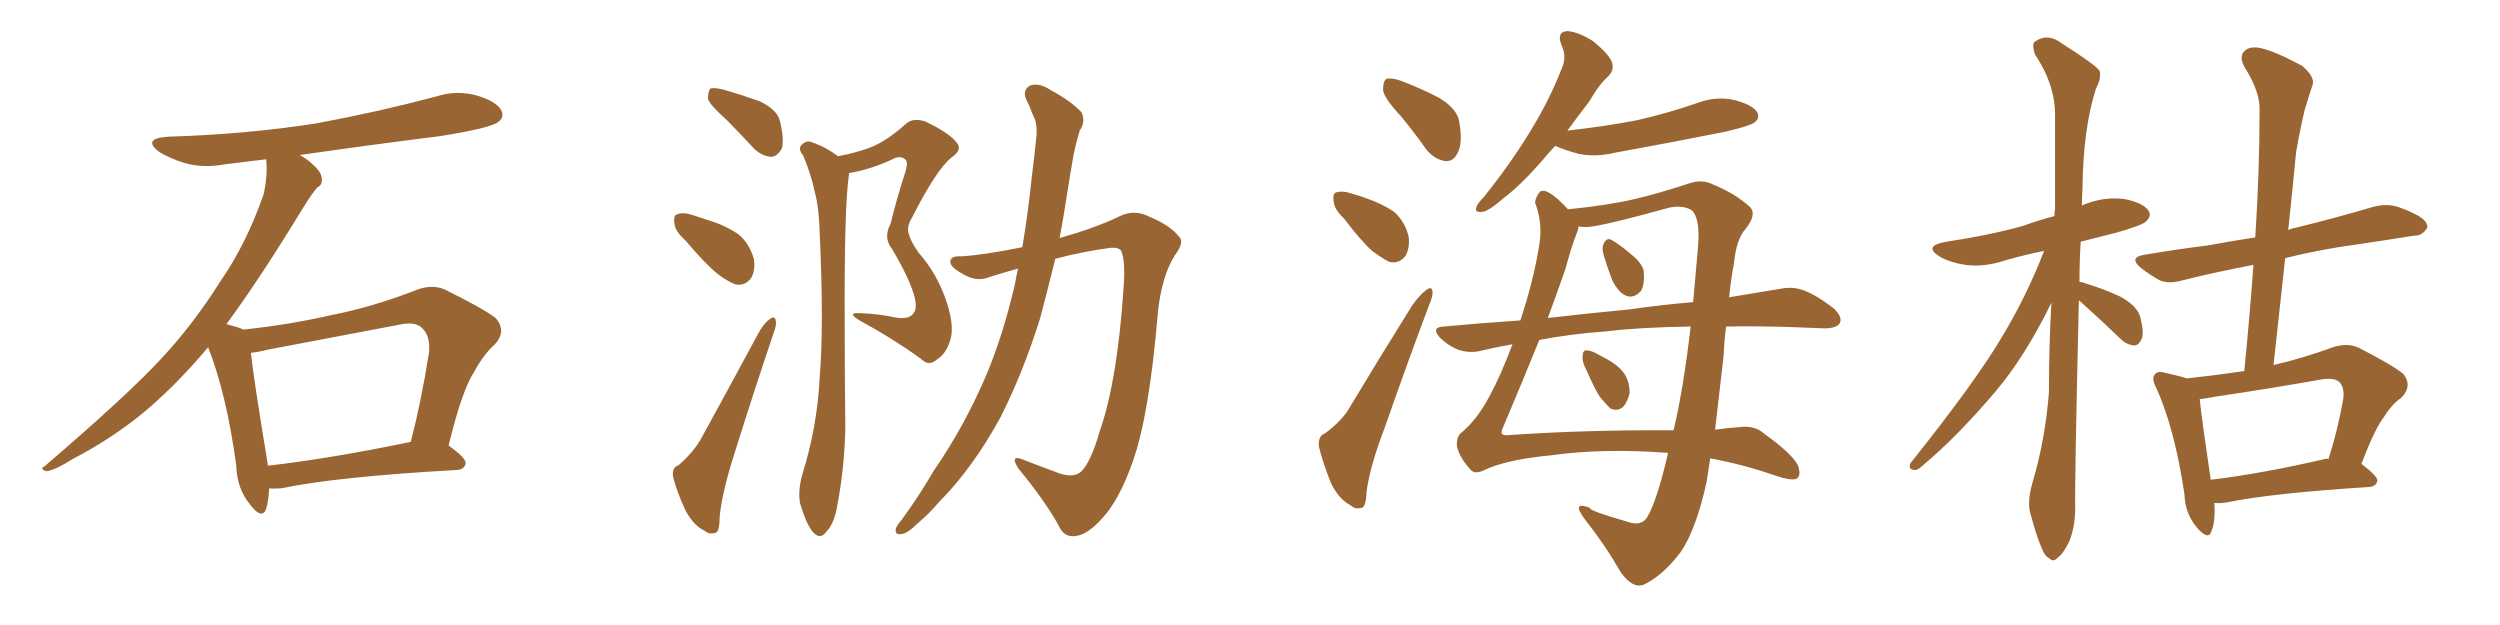 <svg xmlns="http://www.w3.org/2000/svg" xmlns:xlink="http://www.w3.org/1999/xlink" width="600" height="150"><path fill="#996633" padding="10" d="M64.60 117.19L64.60 117.19Q64.45 120.26 63.87 122.17L63.87 122.17Q62.84 124.80 60.06 121.14L60.06 121.14Q56.84 117.33 56.69 111.62L56.69 111.62Q54.35 94.48 49.95 83.35L49.95 83.35Q41.31 93.60 32.81 100.34L32.81 100.34Q25.63 105.91 17.72 110.01L17.72 110.01Q13.04 112.94 11.13 113.09L11.13 113.09Q9.38 112.50 10.69 111.91L10.69 111.91Q30.32 95.07 38.23 86.57L38.23 86.57Q46.14 78.22 52.88 67.53L52.88 67.53Q59.18 58.45 63.28 46.58L63.28 46.58Q64.31 41.75 63.87 38.23L63.87 38.23Q58.74 38.82 54.20 39.40L54.20 39.40Q48.78 40.43 44.24 39.11L44.24 39.11Q40.58 37.94 38.23 36.47L38.23 36.47Q33.98 33.25 40.28 32.81L40.28 32.81Q59.33 32.23 76.03 29.59L76.03 29.59Q90.97 26.81 104.74 23.14L104.74 23.14Q109.72 21.53 114.70 23.00L114.70 23.00Q119.38 24.46 120.41 26.66L120.41 26.66Q121.00 28.27 119.53 29.30L119.53 29.30Q117.63 30.76 105.62 32.67L105.62 32.67Q88.18 34.86 71.92 37.21L71.92 37.21Q73.39 37.94 74.85 39.26L74.85 39.26Q77.05 41.16 77.20 42.63L77.20 42.63Q77.49 44.38 76.17 44.97L76.17 44.97Q75 46.29 73.24 49.07L73.24 49.07Q62.26 67.09 54.35 77.78L54.35 77.78Q57.13 78.52 58.45 79.10L58.45 79.10Q69.43 77.93 79.69 75.59L79.69 75.59Q89.36 73.68 99.61 69.73L99.61 69.73Q103.42 68.12 106.64 69.43L106.64 69.43Q115.87 73.97 118.95 76.32L118.95 76.32Q121.73 79.54 118.65 82.76L118.65 82.76Q116.02 85.11 113.82 89.21L113.82 89.21Q110.89 93.60 107.67 106.93L107.67 106.93Q111.77 109.86 111.77 111.18L111.77 111.18Q111.47 112.65 109.72 112.79L109.72 112.79Q80.86 114.40 67.53 117.19L67.53 117.19Q65.63 117.33 64.60 117.19ZM64.31 111.77L64.31 111.77L64.31 111.77Q79.54 110.01 98.58 106.05L98.58 106.05Q101.07 96.53 102.98 84.52L102.98 84.52Q103.27 80.57 101.37 78.81L101.37 78.81Q99.76 77.05 95.80 77.93L95.80 77.93Q80.42 80.86 64.16 83.94L64.16 83.94Q61.96 84.52 60.21 84.67L60.21 84.67Q60.94 91.26 64.01 109.86L64.01 109.86Q64.16 110.74 64.31 111.77ZM174.17 28.56L174.17 28.56Q170.36 25.20 169.92 23.73L169.92 23.73Q169.92 21.83 170.51 21.24L170.51 21.24Q171.39 20.95 173.73 21.53L173.73 21.53Q178.27 22.85 182.37 24.32L182.37 24.32Q186.62 26.37 187.21 29.15L187.21 29.15Q188.23 33.40 187.65 35.60L187.65 35.60Q186.62 37.50 185.16 37.65L185.16 37.65Q182.81 37.50 180.91 35.60L180.91 35.60Q177.39 31.79 174.17 28.56ZM164.50 57.71L164.50 57.71Q162.01 55.52 161.87 53.61L161.87 53.61Q161.57 51.56 162.60 51.42L162.60 51.42Q163.92 50.83 166.55 51.71L166.55 51.71Q168.31 52.29 170.07 52.88L170.07 52.88Q174.02 54.05 177.25 56.25L177.25 56.25Q179.88 58.45 180.91 62.11L180.91 62.11Q181.35 64.75 180.32 66.65L180.32 66.65Q178.86 68.70 176.51 68.26L176.51 68.26Q174.61 67.53 172.27 65.77L172.27 65.77Q169.34 63.43 164.50 57.71ZM162.89 111.62L162.89 111.62Q166.55 108.40 168.31 105.18L168.31 105.18Q174.76 93.46 181.93 80.13L181.93 80.13Q183.25 77.64 184.72 76.61L184.72 76.61Q186.04 75.59 186.18 77.05L186.18 77.05Q186.47 77.78 185.60 80.13L185.60 80.13Q181.05 93.60 176.22 108.98L176.22 108.98Q173.29 118.21 172.71 124.07L172.71 124.07Q172.71 127.73 171.68 127.88L171.68 127.88Q170.21 128.32 169.19 127.44L169.19 127.44Q166.41 126.12 164.50 122.46L164.50 122.46Q162.45 118.07 161.57 114.55L161.57 114.55Q161.13 112.21 162.89 111.62ZM201.12 37.50L201.12 37.50Q205.81 36.62 209.47 35.16L209.47 35.16Q213.13 33.54 217.24 29.88L217.24 29.88Q218.99 28.13 222.07 29.15L222.07 29.15Q227.64 31.79 229.54 34.13L229.54 34.13Q231.15 35.89 228.37 37.79L228.37 37.79Q224.71 40.72 218.85 52.29L218.85 52.29Q217.38 54.64 218.26 56.54L218.26 56.54Q218.55 57.86 220.46 60.64L220.46 60.64Q225 65.77 227.20 72.51L227.20 72.51Q229.10 78.37 228.08 81.59L228.08 81.59Q227.05 84.96 224.85 86.28L224.85 86.28Q222.95 88.04 221.04 86.13L221.04 86.13Q214.16 81.15 206.54 77.05L206.54 77.05Q203.03 75 206.25 75.15L206.25 75.15Q210.64 75.29 214.75 76.17L214.75 76.17Q218.12 76.76 219.14 75.29L219.14 75.29Q220.17 74.27 219.58 71.63L219.58 71.63Q218.55 67.24 214.01 59.62L214.01 59.62Q211.96 56.98 213.72 53.76L213.72 53.76Q215.19 47.75 217.09 41.89L217.09 41.89Q218.12 38.82 217.24 38.23L217.24 38.23Q216.06 37.21 214.16 38.23L214.16 38.23Q209.18 40.58 204.20 41.46L204.20 41.46Q203.91 41.46 203.76 41.60L203.76 41.60Q203.76 41.75 203.76 41.89L203.76 41.89Q202.59 49.22 202.73 78.37L202.73 78.37Q202.73 90.38 202.88 102.39L202.88 102.39Q202.73 111.91 200.98 121.14L200.98 121.14Q200.24 125.68 198.34 127.59L198.34 127.59Q196.88 129.64 195.12 127.73L195.12 127.73Q193.51 125.83 192.04 120.85L192.04 120.85Q191.46 118.07 192.48 114.11L192.48 114.11Q196.14 102.54 196.73 90.53L196.73 90.53Q197.75 78.22 196.73 56.10L196.73 56.10Q196.58 49.80 195.56 46.14L195.56 46.14Q194.68 41.89 192.77 37.35L192.77 37.35Q191.60 35.89 192.19 35.01L192.19 35.01Q193.07 33.84 194.38 33.98L194.38 33.98Q198.05 35.16 201.12 37.50ZM244.34 64.45L244.34 64.45L244.34 64.45Q240.67 65.48 237.45 66.50L237.45 66.50Q234.38 67.82 230.86 65.63L230.86 65.63Q227.93 64.01 228.08 62.70L228.08 62.70Q228.22 61.38 230.57 61.52L230.57 61.52Q235.99 61.23 245.36 59.33L245.36 59.33Q246.68 51.56 247.56 43.07L247.56 43.07Q248.29 37.35 248.73 32.81L248.73 32.81Q249.02 29.59 248.00 27.83L248.00 27.83Q247.12 25.49 246.24 23.73L246.24 23.73Q245.36 21.53 247.27 20.51L247.27 20.51Q249.46 19.78 252.25 21.68L252.25 21.68Q256.93 24.17 259.57 26.95L259.57 26.95Q260.60 29.15 259.13 31.35L259.13 31.35Q258.25 34.28 257.67 37.06L257.67 37.06Q256.79 42.04 255.91 47.75L255.91 47.75Q255.18 52.59 254.30 57.13L254.30 57.13Q262.65 54.79 268.51 52.00L268.51 52.00Q272.17 50.10 275.83 52.00L275.83 52.00Q280.81 54.05 283.01 56.84L283.01 56.84Q284.33 58.15 281.98 61.23L281.98 61.23Q278.76 66.36 277.88 75.15L277.88 75.15Q275.83 99.61 271.88 110.74L271.88 110.74Q268.65 119.97 264.55 124.37L264.55 124.37Q261.18 128.17 258.40 128.61L258.40 128.61Q255.32 129.20 254.00 125.98L254.00 125.98Q250.63 119.97 244.34 112.35L244.34 112.35Q242.29 108.98 245.51 110.30L245.51 110.30Q249.61 111.91 254.44 113.67L254.44 113.67Q257.67 114.70 259.42 113.23L259.42 113.23Q261.77 111.04 263.96 103.42L263.96 103.42Q268.21 91.26 269.68 68.70L269.68 68.70Q270.12 62.55 269.09 60.21L269.09 60.21Q268.51 59.33 266.60 59.47L266.60 59.47Q259.86 60.35 253.27 62.11L253.27 62.11Q251.51 69.29 249.61 76.46L249.61 76.46Q245.51 89.50 240.09 100.20L240.09 100.20Q233.35 112.50 225.29 120.56L225.29 120.56Q223.10 123.19 220.31 125.54L220.31 125.54Q217.82 128.03 216.36 128.17L216.36 128.17Q214.60 128.47 215.04 126.71L215.04 126.71Q215.48 125.83 216.36 124.80L216.36 124.80Q220.46 119.24 224.12 112.94L224.12 112.94Q231.45 102.39 236.87 89.65L236.87 89.65Q240.82 80.13 243.60 68.12L243.60 68.12Q243.90 66.21 244.34 64.45ZM336.04 27.69L336.04 27.69Q332.08 23.44 331.93 21.53L331.93 21.53Q331.93 19.34 332.81 18.90L332.81 18.90Q334.13 18.60 336.47 19.48L336.47 19.48Q341.46 21.39 345.56 23.58L345.56 23.58Q349.80 26.22 350.24 29.30L350.24 29.30Q351.12 34.42 349.80 36.77L349.80 36.77Q348.78 38.82 346.88 38.67L346.88 38.67Q344.24 38.23 342.33 35.89L342.33 35.89Q339.11 31.35 336.04 27.69ZM322.56 52.44L322.56 52.44Q320.21 50.24 320.07 48.34L320.07 48.34Q319.78 46.29 320.80 46.14L320.80 46.14Q322.41 45.70 324.76 46.58L324.76 46.58Q326.51 47.02 327.98 47.61L327.98 47.61Q331.79 48.93 334.57 50.83L334.57 50.83Q337.21 53.17 338.09 56.84L338.09 56.84Q338.38 59.47 337.35 61.38L337.35 61.38Q335.74 63.43 333.40 62.84L333.40 62.84Q331.64 61.96 329.30 60.21L329.30 60.21Q326.66 57.86 322.56 52.44ZM318.02 104.00L318.02 104.00Q322.12 100.93 323.88 97.85L323.88 97.85Q330.91 86.13 338.96 73.24L338.96 73.24Q340.87 70.61 342.33 69.58L342.33 69.58Q343.65 68.55 343.80 70.02L343.80 70.02Q343.95 71.04 342.92 73.39L342.92 73.39Q337.79 87.01 332.37 102.54L332.37 102.54Q328.86 111.62 327.98 117.92L327.98 117.92Q327.83 121.73 326.81 121.88L326.81 121.88Q325.20 122.31 324.17 121.29L324.17 121.29Q321.24 119.82 319.34 115.72L319.34 115.72Q317.43 110.89 316.55 107.23L316.55 107.23Q316.26 104.59 318.02 104.00ZM380.86 89.06L380.86 89.06Q379.69 87.01 379.83 85.55L379.83 85.55Q379.83 84.08 380.71 84.08L380.71 84.08Q381.88 84.08 383.64 85.11L383.64 85.11Q384.52 85.55 385.55 86.13L385.55 86.13Q388.04 87.45 389.50 89.21L389.50 89.21Q391.11 91.26 391.11 94.34L391.11 94.34Q390.67 96.24 389.65 97.56L389.65 97.56Q388.18 98.88 386.43 98.00L386.43 98.00Q385.40 96.97 383.94 95.21L383.94 95.21Q382.62 93.16 380.86 89.06ZM384.81 60.94L384.81 60.94Q384.38 59.33 384.96 58.30L384.96 58.30Q385.69 56.98 386.72 57.57L386.72 57.57Q388.48 58.45 391.70 61.23L391.70 61.23Q393.90 62.99 394.48 64.89L394.48 64.89Q394.78 67.97 393.90 69.73L393.90 69.73Q392.29 71.63 390.38 71.04L390.38 71.04Q388.33 70.17 386.87 67.09L386.87 67.09Q385.69 64.01 384.81 60.94ZM373.24 35.01L373.24 35.01Q371.48 36.91 370.02 38.67L370.02 38.67Q364.89 44.53 360.79 47.61L360.79 47.61Q357.28 50.68 355.81 50.83L355.81 50.83Q353.76 51.12 354.35 49.66L354.35 49.66Q354.64 48.78 356.10 47.31L356.10 47.31Q362.55 39.26 367.09 31.79L367.09 31.79Q371.92 24.02 375 15.97L375 15.97Q376.03 13.48 374.71 10.69L374.71 10.69Q373.54 7.62 376.17 7.47L376.17 7.47Q378.81 7.62 382.47 9.96L382.47 9.96Q386.28 13.18 386.87 14.94L386.87 14.94Q387.45 16.70 386.13 18.16L386.13 18.16Q383.79 20.21 381.45 24.32L381.45 24.32Q378.52 28.13 376.17 31.35L376.17 31.35Q385.25 30.32 392.87 28.86L392.87 28.86Q400.49 27.10 407.23 24.76L407.23 24.76Q411.77 23.00 416.31 24.02L416.31 24.02Q420.70 25.20 421.73 26.95L421.73 26.95Q422.46 28.42 421.00 29.44L421.00 29.44Q420.12 30.18 413.96 31.64L413.96 31.64Q400.63 34.28 387.74 36.62L387.74 36.62Q382.91 37.79 378.81 36.91L378.81 36.91Q375.59 36.04 373.24 35.01ZM400.34 108.69L400.34 108.69Q384.67 107.52 372.22 109.28L372.22 109.28Q361.38 110.30 355.96 112.94L355.96 112.94Q353.76 113.96 352.73 112.50L352.73 112.50Q350.24 109.72 349.66 107.08L349.66 107.08Q349.51 105.03 350.54 104.00L350.54 104.00Q354.35 100.93 357.42 95.21L357.42 95.21Q360.21 90.09 362.99 82.62L362.99 82.62Q358.89 83.35 355.22 84.23L355.22 84.23Q352.73 84.81 349.95 83.94L349.95 83.94Q347.46 82.91 345.56 81.01L345.56 81.01Q343.36 78.52 346.44 78.37L346.44 78.37Q355.96 77.49 364.89 76.90L364.89 76.90Q368.12 67.09 369.43 58.74L369.43 58.74Q370.31 53.61 368.41 48.63L368.41 48.63Q368.55 47.31 369.58 46.00L369.58 46.00Q371.34 44.82 376.32 50.24L376.32 50.24Q386.28 49.22 392.43 47.75L392.43 47.75Q398.00 46.44 405.18 44.09L405.18 44.09Q408.40 42.92 411.04 44.24L411.04 44.24Q416.46 46.44 419.97 49.66L419.97 49.66Q421.73 51.42 418.95 54.93L418.95 54.93Q416.75 57.28 416.16 63.13L416.16 63.13Q415.43 66.94 414.99 71.34L414.99 71.34Q422.02 70.17 427.44 69.29L427.44 69.29Q430.37 68.70 433.01 69.73L433.01 69.73Q436.08 70.90 440.04 73.97L440.04 73.97Q442.38 76.17 441.50 77.64L441.50 77.64Q440.63 78.81 437.84 78.81L437.84 78.81Q434.47 78.66 430.52 78.52L430.52 78.52Q421.73 78.22 414.26 78.37L414.26 78.37Q413.82 81.74 413.67 85.40L413.67 85.40Q412.65 94.34 411.62 103.13L411.62 103.13Q414.55 102.69 417.19 102.54L417.19 102.54Q421.14 101.95 423.49 104.15L423.49 104.15Q430.22 108.98 431.54 111.77L431.54 111.77Q432.42 114.40 430.96 114.99L430.96 114.99Q429.49 115.28 426.42 114.26L426.42 114.26Q418.51 111.47 410.45 110.01L410.45 110.01Q410.01 112.94 409.57 115.72L409.57 115.72Q407.08 127.00 403.42 132.42L403.42 132.42Q399.46 137.70 395.07 140.04L395.07 140.04Q392.14 141.80 388.92 137.26L388.92 137.26Q385.25 130.81 380.27 124.51L380.27 124.51Q377.05 120.12 381.59 121.88L381.59 121.88Q381.01 122.46 390.67 125.24L390.67 125.24Q393.90 126.42 395.36 124.07L395.36 124.07Q397.71 120.12 400.34 108.69ZM401.66 103.27L401.66 103.27Q404.00 93.46 405.76 78.37L405.76 78.37Q393.90 78.52 385.40 79.54L385.40 79.54Q377.05 80.13 369.43 81.59L369.43 81.59Q365.77 90.67 360.50 103.13L360.50 103.13Q359.91 104.59 361.82 104.44L361.82 104.44Q380.57 103.13 401.66 103.27ZM380.71 54.49L380.71 54.49L380.71 54.49Q379.83 54.49 378.81 54.35L378.81 54.35Q378.81 55.08 378.37 56.10L378.37 56.10Q377.20 59.03 375.73 64.45L375.73 64.45Q374.12 69.14 371.48 76.32L371.48 76.32Q381.59 75.15 390.97 74.27L390.97 74.27Q399.17 73.10 406.35 72.51L406.35 72.51Q406.93 66.06 407.52 59.33L407.52 59.33Q408.11 52.15 405.91 50.39L405.91 50.39Q403.86 49.22 400.78 49.80L400.78 49.80Q383.79 54.49 380.71 54.49ZM498.93 72.07L498.93 72.07Q497.90 116.02 498.05 121.88L498.05 121.88Q498.05 126.42 496.58 130.08L496.58 130.08Q494.97 133.15 493.95 133.74L493.95 133.74Q492.77 135.06 491.89 134.03L491.89 134.03Q490.72 133.59 489.70 130.81L489.70 130.81Q488.38 127.44 487.50 123.93L487.50 123.93Q486.33 120.85 487.79 115.87L487.79 115.87Q490.87 105.47 491.75 94.04L491.75 94.04Q491.75 82.91 492.33 72.66L492.33 72.66Q486.04 85.55 478.86 94.04L478.86 94.04Q469.63 104.88 461.57 111.62L461.57 111.62Q460.25 112.94 459.38 112.79L459.38 112.79Q457.91 112.65 458.50 111.18L458.50 111.18Q474.17 91.55 480.47 80.86L480.47 80.86Q486.47 70.90 490.58 60.21L490.58 60.21Q485.60 61.23 481.05 62.55L481.05 62.55Q476.22 64.16 471.68 63.57L471.68 63.57Q468.02 62.99 465.67 61.67L465.67 61.67Q461.28 59.03 467.14 58.01L467.14 58.01Q477.10 56.54 485.60 54.20L485.60 54.20Q489.11 52.88 493.07 51.86L493.07 51.86Q493.07 50.68 493.21 50.10L493.21 50.10Q493.21 38.09 493.21 27.54L493.21 27.54Q493.21 20.21 488.38 13.04L488.38 13.04Q487.65 10.69 488.23 10.11L488.23 10.11Q491.31 7.76 494.82 10.40L494.82 10.40Q502.88 15.53 503.91 16.99L503.91 16.99Q504.35 18.90 503.03 21.24L503.03 21.24Q499.95 30.91 499.80 45.12L499.80 45.12Q499.66 47.17 499.66 49.37L499.66 49.37Q499.80 49.22 500.24 49.07L500.24 49.07Q504.93 47.17 509.77 47.75L509.77 47.75Q514.31 48.63 515.63 50.54L515.63 50.54Q516.50 51.71 515.04 53.17L515.04 53.17Q514.16 54.05 508.01 55.81L508.01 55.81Q503.32 56.98 499.37 58.01L499.37 58.01Q499.07 62.84 499.07 67.68L499.07 67.68Q499.80 67.68 499.95 67.82L499.95 67.82Q504.79 69.29 508.89 71.19L508.89 71.19Q513.13 73.54 513.72 76.32L513.72 76.32Q514.60 79.83 514.01 81.30L514.01 81.30Q513.28 82.91 512.26 82.91L512.26 82.91Q510.35 82.76 508.89 81.30L508.89 81.30Q504.35 76.90 500.24 73.24L500.24 73.24Q499.51 72.51 498.93 72.07ZM531.45 120.70L531.45 120.70Q531.74 125.24 530.71 127.59L530.71 127.59Q529.98 129.79 527.20 126.56L527.20 126.56Q524.41 123.19 524.27 118.65L524.27 118.65Q521.92 102.83 517.53 93.16L517.53 93.16Q516.21 90.67 517.24 89.79L517.24 89.79Q517.82 88.92 519.73 89.50L519.73 89.50Q523.10 90.23 524.85 90.82L524.85 90.82Q531.59 90.09 538.62 89.06L538.62 89.06Q539.94 75.88 540.82 63.57L540.82 63.57Q531.59 65.33 523.97 67.24L523.97 67.24Q520.46 68.26 518.26 67.24L518.26 67.24Q515.92 65.92 514.01 64.45L514.01 64.45Q510.50 61.67 515.04 61.08L515.04 61.08Q522.80 59.77 529.98 58.89L529.98 58.89Q535.40 57.86 541.26 56.98L541.26 56.98Q542.29 41.16 542.29 26.66L542.29 26.66Q542.58 22.27 538.62 15.97L538.62 15.97Q537.30 13.48 538.77 12.16L538.77 12.16Q540.09 10.99 542.72 11.57L542.72 11.57Q546.68 12.60 552.54 15.82L552.54 15.82Q555.62 18.46 555.03 20.36L555.03 20.36Q554.15 22.85 553.13 26.37L553.13 26.37Q552.10 30.62 551.07 36.47L551.07 36.47Q550.20 45.56 549.17 55.22L549.17 55.22Q550.05 54.79 551.07 54.64L551.07 54.64Q560.60 52.29 569.53 49.66L569.53 49.66Q572.75 48.78 575.54 49.66L575.54 49.66Q578.03 50.54 579.05 51.12L579.05 51.12Q582.71 52.73 582.57 54.64L582.57 54.64Q581.25 56.69 579.49 56.54L579.49 56.54Q571.29 57.86 561.18 59.33L561.18 59.33Q554.15 60.50 548.44 61.96L548.44 61.96Q547.12 74.27 545.65 87.60L545.65 87.60Q552.69 85.99 559.86 83.35L559.86 83.35Q563.38 82.18 566.16 83.50L566.16 83.50Q574.22 87.60 576.86 89.79L576.86 89.79Q579.05 92.72 576.27 95.51L576.27 95.51Q574.07 96.97 572.17 100.05L572.17 100.05Q569.97 102.83 566.75 111.33L566.75 111.33Q570.56 114.26 570.56 115.28L570.56 115.28Q570.41 116.75 568.51 116.89L568.51 116.89Q545.21 118.36 534.52 120.56L534.52 120.56Q532.76 120.85 531.45 120.70ZM557.96 110.16L557.96 110.16L557.96 110.16Q558.40 110.01 558.84 110.16L558.84 110.16Q560.89 103.86 562.35 95.95L562.35 95.95Q562.79 93.16 561.47 91.70L561.47 91.70Q560.16 90.53 556.93 91.11L556.93 91.11Q544.48 93.31 531.59 95.21L531.59 95.21Q529.39 95.65 527.93 95.80L527.93 95.80Q528.37 100.20 530.57 115.14L530.57 115.14Q542.87 113.67 557.96 110.16Z"/></svg>